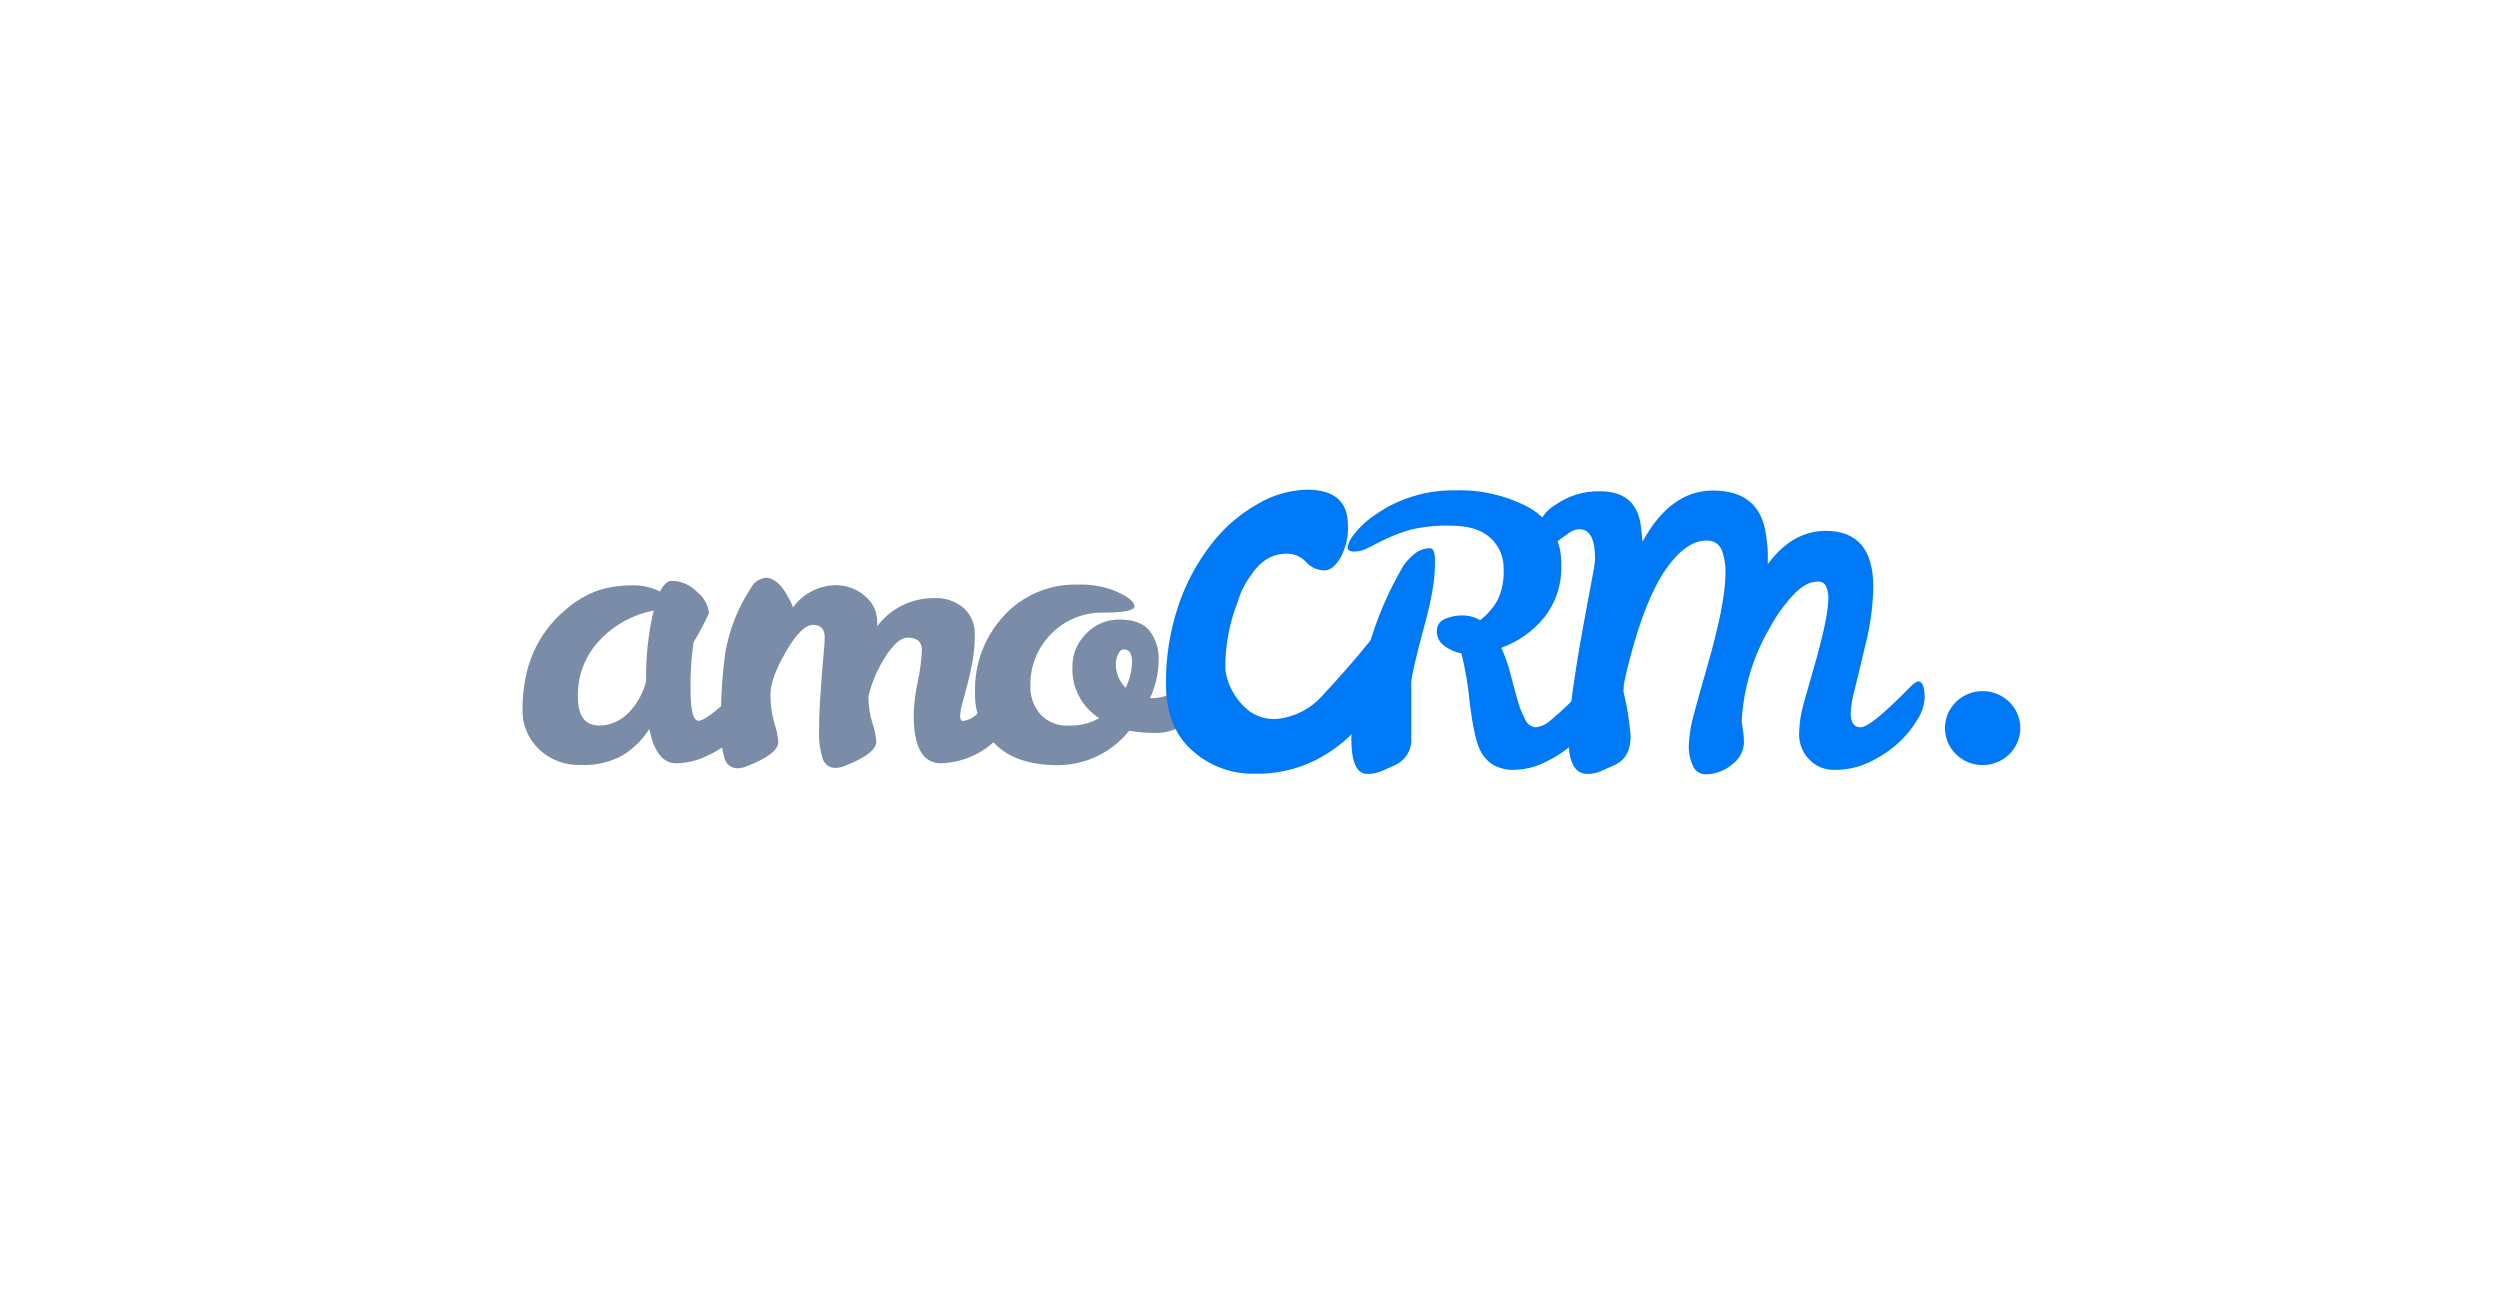 <?xml version="1.0" encoding="UTF-8"?> <svg xmlns="http://www.w3.org/2000/svg" width="236" height="122" viewBox="0 0 236 122" fill="none"><g filter="url(#filter0_d_79_2026)"><rect x="12" y="12" width="212" height="98" rx="12" fill="white"></rect><path d="M71.343 63.685C71.769 63.685 71.983 64.221 71.983 65.292C71.936 66.053 71.686 66.789 71.26 67.427C70.74 68.28 70.085 69.046 69.321 69.697C68.526 70.385 67.633 70.955 66.671 71.391C65.784 71.814 64.812 72.04 63.826 72.054C62.569 72.054 61.727 70.972 61.3 68.807C60.686 69.793 59.85 70.629 58.858 71.251C57.648 71.946 56.257 72.28 54.857 72.211C54.112 72.243 53.368 72.122 52.673 71.857C51.978 71.591 51.347 71.187 50.819 70.669C50.325 70.184 49.938 69.603 49.681 68.964C49.424 68.326 49.303 67.642 49.326 66.956C49.326 62.998 50.666 59.879 53.345 57.597C54.268 56.768 55.35 56.127 56.528 55.712C57.536 55.405 58.586 55.253 59.641 55.258C60.565 55.228 61.483 55.428 62.308 55.84C62.64 55.165 63.019 54.827 63.446 54.827C63.894 54.842 64.334 54.943 64.741 55.126C65.148 55.309 65.514 55.569 65.818 55.892C66.44 56.379 66.841 57.089 66.932 57.865C66.505 58.814 66.018 59.735 65.474 60.624C65.255 62.115 65.16 63.622 65.189 65.129C65.189 67.068 65.438 68.039 65.936 68.039C66.553 68.039 68.047 66.828 70.418 64.407C70.845 63.926 71.153 63.685 71.343 63.685ZM54.554 65.803C54.554 67.596 55.23 68.492 56.582 68.492C58.028 68.469 59.225 67.713 60.174 66.223C60.539 65.637 60.814 65.001 60.992 64.337C60.953 62.082 61.192 59.831 61.703 57.632C59.783 58.005 58.03 58.957 56.688 60.356C55.981 61.079 55.428 61.933 55.061 62.868C54.694 63.804 54.522 64.802 54.554 65.803Z" fill="#7A8CA7"></path><path d="M87.028 61.358C87.028 60.582 86.578 60.194 85.677 60.194C85.06 60.194 84.372 60.776 83.614 61.94C82.859 63.105 82.306 64.386 81.977 65.729V65.799C81.983 66.626 82.109 67.45 82.351 68.243C82.545 68.808 82.671 69.395 82.724 69.989C82.724 70.765 81.716 71.541 79.701 72.317C79.441 72.423 79.164 72.482 78.883 72.492C78.604 72.499 78.331 72.413 78.108 72.248C77.885 72.083 77.725 71.849 77.656 71.584C77.402 70.787 77.288 69.955 77.318 69.122C77.318 68.086 77.347 67.116 77.407 66.212C77.466 65.308 77.525 64.458 77.585 63.663C77.644 62.887 77.703 62.2 77.763 61.602C77.822 61.005 77.851 60.522 77.851 60.153C77.851 59.377 77.484 58.989 76.749 58.989C76.014 58.989 75.16 59.833 74.188 61.521C73.216 63.209 72.73 64.547 72.73 65.537C72.721 66.463 72.846 67.386 73.103 68.278C73.298 68.844 73.423 69.43 73.477 70.024C73.477 70.8 72.469 71.576 70.453 72.352C70.193 72.458 69.916 72.517 69.635 72.526C69.356 72.533 69.084 72.446 68.861 72.281C68.638 72.117 68.479 71.884 68.408 71.619C68.142 70.711 68.028 69.768 68.07 68.825C68.013 66.432 68.144 64.04 68.461 61.666C68.827 59.476 69.65 57.383 70.88 55.52C71.009 55.256 71.204 55.028 71.446 54.858C71.689 54.687 71.971 54.578 72.267 54.543C73.058 54.543 73.781 55.172 74.437 56.428C74.609 56.717 74.752 57.021 74.864 57.336C75.319 56.702 75.92 56.181 76.618 55.818C77.317 55.453 78.092 55.256 78.883 55.241C79.889 55.236 80.862 55.59 81.622 56.236C82 56.536 82.304 56.917 82.51 57.349C82.715 57.782 82.817 58.256 82.807 58.733V59.117C83.416 58.297 84.213 57.629 85.134 57.168C86.055 56.707 87.073 56.465 88.107 56.464C88.635 56.426 89.165 56.494 89.666 56.662C90.167 56.83 90.629 57.095 91.024 57.441C91.348 57.755 91.604 58.13 91.775 58.545C91.947 58.959 92.03 59.403 92.02 59.85C92.027 60.716 91.956 61.581 91.806 62.435C91.664 63.211 91.504 63.932 91.326 64.6C91.148 65.267 90.988 65.866 90.846 66.398C90.724 66.796 90.653 67.206 90.632 67.621C90.632 67.911 90.727 68.057 90.917 68.057C91.419 67.989 91.884 67.755 92.233 67.394C92.755 66.951 93.276 66.468 93.798 65.944L95.238 64.495C95.693 64.041 95.999 63.814 96.157 63.814C96.489 63.814 96.655 64.202 96.655 64.978C96.655 66.608 95.819 68.191 94.148 69.727C92.747 71.157 90.832 71.992 88.812 72.055C87.105 72.055 86.251 70.531 86.251 67.481C86.286 66.412 86.417 65.349 86.643 64.303C86.854 63.334 86.983 62.348 87.028 61.358Z" fill="#7A8CA7"></path><path d="M106.591 68.982C105.792 69.99 104.771 70.806 103.603 71.369C102.435 71.932 101.152 72.226 99.851 72.229C97.231 72.229 95.269 71.572 93.964 70.256C93.321 69.61 92.818 68.841 92.488 67.998C92.158 67.154 92.007 66.253 92.044 65.35C91.968 62.717 92.923 60.155 94.711 58.191C95.59 57.207 96.681 56.426 97.906 55.907C99.13 55.388 100.457 55.142 101.789 55.188C102.879 55.149 103.965 55.315 104.991 55.677C106.39 56.236 107.089 56.76 107.089 57.248C107.089 57.637 106.111 57.831 104.155 57.831C103.241 57.814 102.334 57.982 101.49 58.325C100.645 58.667 99.882 59.176 99.246 59.821C98.593 60.477 98.081 61.256 97.742 62.111C97.402 62.966 97.243 63.88 97.272 64.797C97.242 65.76 97.578 66.701 98.214 67.433C98.553 67.796 98.97 68.08 99.435 68.263C99.899 68.447 100.4 68.525 100.9 68.493C101.903 68.528 102.895 68.287 103.764 67.794C102.949 67.271 102.287 66.548 101.845 65.697C101.402 64.845 101.192 63.895 101.238 62.941C101.222 61.803 101.663 60.705 102.465 59.885C102.869 59.435 103.368 59.078 103.927 58.837C104.486 58.596 105.092 58.477 105.702 58.488C107.018 58.488 107.961 58.843 108.529 59.553C109.125 60.357 109.426 61.336 109.383 62.329C109.36 63.565 109.081 64.782 108.565 65.909H108.779C109.777 65.9 110.737 65.523 111.464 64.849C111.748 64.57 111.992 64.325 112.193 64.116C112.265 64.027 112.355 63.954 112.457 63.9C112.559 63.846 112.671 63.812 112.786 63.801C113.118 63.801 113.284 64.19 113.284 64.966C113.329 65.559 113.237 66.154 113.016 66.707C112.794 67.26 112.448 67.757 112.004 68.161C111.226 68.825 110.23 69.191 109.2 69.191C108.325 69.204 107.452 69.133 106.591 68.982ZM106.271 64.908C106.651 64.146 106.854 63.311 106.864 62.463C106.864 61.687 106.603 61.299 106.081 61.299C105.868 61.299 105.69 61.451 105.548 61.753C105.413 62.025 105.34 62.323 105.335 62.626C105.322 63.053 105.398 63.477 105.559 63.874C105.72 64.27 105.962 64.63 106.271 64.931V64.908Z" fill="#7A8CA7"></path><path d="M187.159 72.223C189.124 72.223 190.717 70.66 190.717 68.732C190.717 66.803 189.124 65.24 187.159 65.24C185.195 65.24 183.603 66.803 183.603 68.732C183.603 70.66 185.195 72.223 187.159 72.223Z" fill="#0079F6"></path><path d="M150.471 64.325C150.866 64.325 151.063 64.861 151.063 65.931C151.005 66.688 150.748 67.416 150.316 68.044C149.797 68.897 149.142 69.663 148.378 70.314C147.583 71.002 146.691 71.573 145.728 72.008C144.875 72.42 143.941 72.647 142.989 72.671C142.268 72.711 141.55 72.54 140.927 72.183C140.418 71.851 140.009 71.393 139.74 70.855C139.346 70.079 139.014 68.572 138.745 66.333C138.598 64.765 138.336 63.209 137.962 61.677C137.371 61.573 136.815 61.327 136.344 60.962C136.125 60.809 135.945 60.606 135.823 60.371C135.7 60.136 135.637 59.875 135.639 59.611C135.619 59.367 135.68 59.122 135.811 58.913C135.942 58.704 136.137 58.541 136.368 58.447C136.89 58.207 137.462 58.088 138.039 58.098C138.635 58.09 139.221 58.247 139.729 58.552C140.381 58.039 140.93 57.412 141.348 56.701C141.794 55.776 141.998 54.756 141.94 53.733C141.964 53.174 141.862 52.616 141.641 52.099C141.419 51.583 141.084 51.122 140.66 50.747C139.841 49.999 138.601 49.624 136.937 49.624C135.662 49.582 134.388 49.712 133.149 50.008C132.374 50.226 131.618 50.506 130.89 50.846C130.262 51.149 129.705 51.428 129.218 51.684C128.802 51.922 128.331 52.054 127.849 52.069C127.422 52.069 127.209 51.935 127.209 51.667C127.313 51.18 127.546 50.728 127.885 50.357C128.446 49.655 129.118 49.046 129.877 48.553C132.06 47.042 134.675 46.249 137.346 46.29C139.733 46.209 142.1 46.745 144.21 47.843C145.206 48.369 146.03 49.157 146.59 50.121C147.149 51.084 147.422 52.183 147.376 53.291C147.465 55.089 146.897 56.86 145.776 58.284C144.719 59.588 143.316 60.579 141.721 61.148C142.087 61.946 142.379 62.776 142.592 63.627C142.818 64.511 143.037 65.326 143.25 66.071C143.422 66.713 143.666 67.334 143.979 67.922C144.06 68.123 144.195 68.298 144.372 68.428C144.547 68.557 144.756 68.636 144.975 68.655C145.513 68.591 146.015 68.351 146.398 67.975C146.955 67.521 147.506 67.026 148.052 66.49C148.597 65.955 149.084 65.46 149.51 65.007C149.961 64.552 150.281 64.325 150.471 64.325ZM134.998 51.754C135.307 51.754 135.461 52.142 135.461 52.918C135.463 53.665 135.416 54.412 135.319 55.153C135.122 56.425 134.848 57.684 134.5 58.925C133.647 62.09 133.22 63.941 133.22 64.477V69.61C133.271 70.135 133.158 70.662 132.898 71.124C132.638 71.585 132.242 71.958 131.761 72.194L130.463 72.776C130.021 72.968 129.542 73.063 129.058 73.055C128.062 73.055 127.564 71.932 127.564 69.685C127.681 66.791 128.22 63.927 129.165 61.183C129.933 58.445 131.056 55.816 132.508 53.361C132.799 52.954 133.146 52.589 133.54 52.278C133.946 51.937 134.464 51.751 134.998 51.754Z" fill="#0079F6"></path><path d="M181.095 64.326C181.49 64.326 181.688 64.861 181.688 65.932C181.626 66.689 181.365 67.417 180.929 68.045C180.409 68.898 179.755 69.663 178.99 70.315C178.196 71.002 177.303 71.573 176.341 72.008C175.378 72.449 174.327 72.675 173.264 72.672C172.792 72.697 172.319 72.617 171.882 72.439C171.445 72.261 171.054 71.988 170.739 71.642C170.15 71.004 169.827 70.174 169.832 69.314C169.85 68.34 169.993 67.371 170.259 66.433C170.559 65.377 170.875 64.268 171.207 63.103C172.108 59.999 172.57 57.823 172.594 56.574C172.616 56.15 172.543 55.727 172.381 55.334C172.306 55.188 172.187 55.069 172.041 54.99C171.895 54.912 171.728 54.88 171.563 54.898C170.851 54.898 170.093 55.316 169.287 56.155C168.387 57.122 167.622 58.203 167.01 59.367C165.463 62.039 164.575 65.029 164.414 68.097L164.556 69.075C164.604 69.422 164.629 69.772 164.627 70.123C164.61 70.524 164.5 70.916 164.306 71.27C164.112 71.624 163.838 71.93 163.506 72.166C162.813 72.763 161.922 73.091 160.999 73.091C160.745 73.091 160.495 73.016 160.284 72.876C160.073 72.736 159.909 72.537 159.813 72.305C159.534 71.697 159.401 71.034 159.422 70.367C159.469 69.302 159.649 68.247 159.956 67.224C160.312 65.897 160.707 64.489 161.141 62.999C162.279 59.065 162.861 56.131 162.884 54.199C162.921 53.406 162.794 52.615 162.51 51.871C162.391 51.6 162.188 51.373 161.929 51.222C161.671 51.072 161.37 51.005 161.07 51.033C159.79 51.033 158.521 51.929 157.264 53.722C156.008 55.515 154.881 58.296 153.885 62.068C153.624 63.046 153.427 63.895 153.292 64.617L153.257 65.28C153.593 66.658 153.818 68.059 153.933 69.471C153.933 70.821 153.447 71.729 152.475 72.194L151.176 72.777C150.757 72.964 150.303 73.059 149.842 73.056C148.657 73.056 148.064 71.945 148.064 69.721C148.064 67.498 148.676 63.158 149.902 56.702C150.353 54.373 150.577 53.07 150.577 52.791C150.577 50.905 150.091 49.962 149.119 49.962C148.795 49.96 148.478 50.057 148.212 50.241C147.939 50.428 147.667 50.622 147.394 50.824C147.122 51.025 146.839 51.239 146.547 51.464C146.257 51.652 145.916 51.749 145.568 51.743C145.201 51.743 145.017 51.429 145.017 50.8C145.018 50.167 145.186 49.546 145.504 48.995C145.822 48.444 146.279 47.984 146.831 47.657C148.063 46.787 149.552 46.338 151.069 46.377C153.203 46.377 154.46 47.347 154.84 49.287C154.934 49.869 155.006 50.486 155.053 51.138C156.808 47.917 159.025 46.307 161.704 46.307C164.641 46.307 166.307 47.681 166.702 50.428C166.848 51.269 166.908 52.124 166.88 52.977V53.256C168.421 51.161 170.247 50.114 172.357 50.114C175.345 50.114 176.839 51.883 176.839 55.421C176.802 57.241 176.558 59.051 176.11 60.816C175.624 62.877 175.268 64.355 175.043 65.251C174.85 65.929 174.737 66.626 174.705 67.329C174.705 68.213 175.019 68.656 175.648 68.656C176.275 68.656 177.775 67.445 180.147 65.024C180.59 64.558 180.906 64.326 181.095 64.326Z" fill="#0079F6"></path><path d="M130.433 59.687C131.027 59.687 131.335 60.269 131.335 61.369C131.304 62.614 131.035 63.842 130.54 64.989C129.971 66.354 129.168 67.613 128.169 68.714C127.037 69.973 125.673 71.012 124.15 71.775C122.362 72.657 120.381 73.093 118.382 73.044C116.233 73.069 114.153 72.291 112.566 70.868C110.903 69.413 110.07 67.315 110.07 64.576C110.041 62.045 110.442 59.527 111.256 57.127C111.957 55.05 113.003 53.101 114.351 51.359C115.534 49.823 117.02 48.537 118.72 47.576C120.132 46.733 121.744 46.268 123.397 46.226C125.962 46.226 127.244 47.347 127.244 49.59C127.297 50.666 127.047 51.735 126.521 52.68C126.039 53.456 125.549 53.844 125.051 53.844C124.72 53.844 124.394 53.775 124.092 53.642C123.79 53.508 123.521 53.313 123.302 53.07C123.095 52.834 122.842 52.642 122.558 52.504C122.274 52.366 121.964 52.285 121.648 52.267C121.056 52.267 119.419 52.203 118.038 54.385C117.496 55.108 117.094 55.923 116.852 56.789C116.042 58.828 115.64 61.002 115.667 63.191C115.882 64.768 116.718 66.199 117.996 67.177C118.755 67.694 119.673 67.937 120.593 67.864C122.227 67.686 123.733 66.909 124.808 65.688C125.614 64.838 126.326 64.035 127.09 63.168C127.855 62.301 128.531 61.503 129.112 60.77C129.692 60.037 130.131 59.687 130.433 59.687Z" fill="#0079F6"></path></g><defs><filter id="filter0_d_79_2026" x="0" y="0" width="236" height="122" filterUnits="userSpaceOnUse" color-interpolation-filters="sRGB"><feFlood flood-opacity="0" result="BackgroundImageFix"></feFlood><feColorMatrix in="SourceAlpha" type="matrix" values="0 0 0 0 0 0 0 0 0 0 0 0 0 0 0 0 0 0 127 0" result="hardAlpha"></feColorMatrix><feOffset></feOffset><feGaussianBlur stdDeviation="6"></feGaussianBlur><feComposite in2="hardAlpha" operator="out"></feComposite><feColorMatrix type="matrix" values="0 0 0 0 0 0 0 0 0 0 0 0 0 0 0 0 0 0 0.03 0"></feColorMatrix><feBlend mode="normal" in2="BackgroundImageFix" result="effect1_dropShadow_79_2026"></feBlend><feBlend mode="normal" in="SourceGraphic" in2="effect1_dropShadow_79_2026" result="shape"></feBlend></filter></defs></svg> 